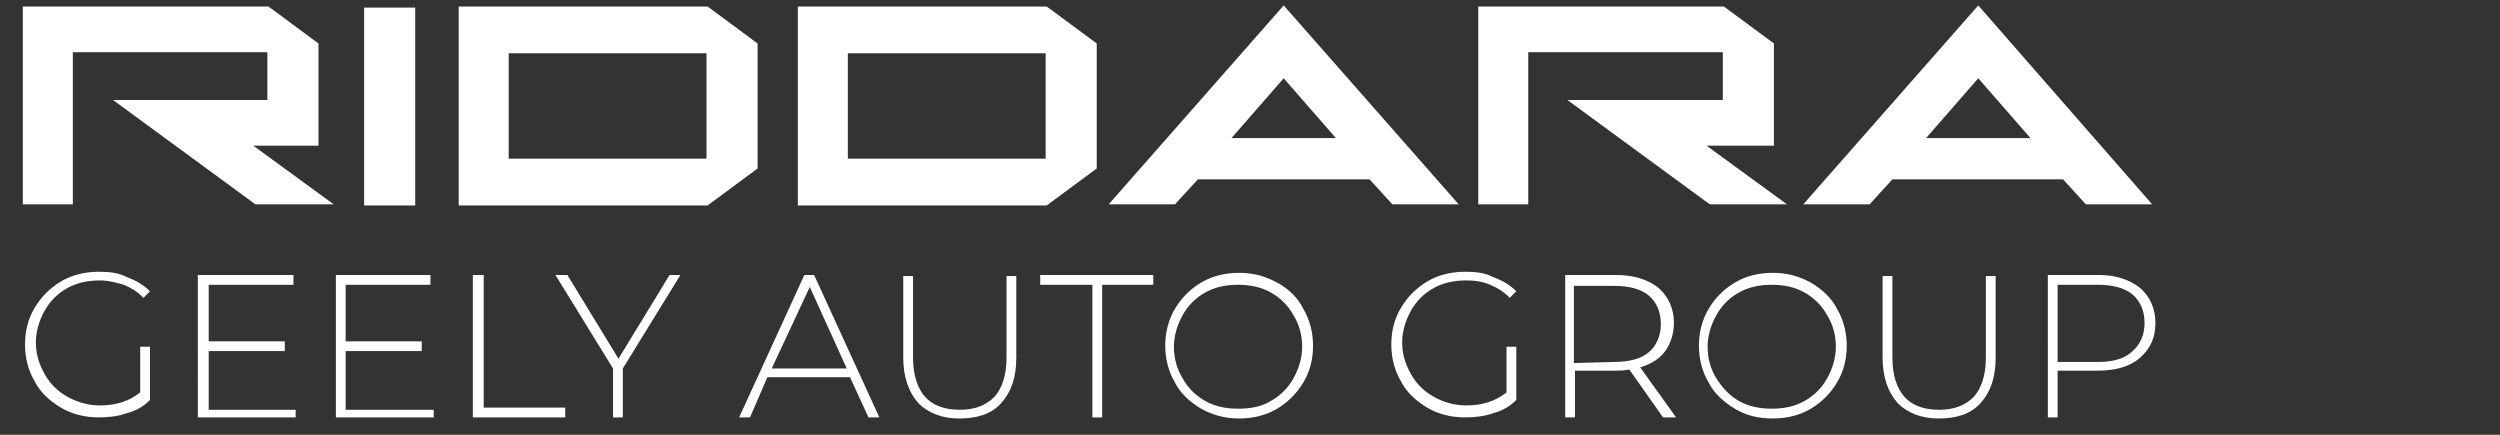 <svg version="1.1" id="图层_1" xmlns="http://www.w3.org/2000/svg" x="0" y="0" viewBox="0 0 230 40" style="enable-background:new 0 0 230 40" xml:space="preserve"><rect x="0" y="0" width="230" height="40" fill="#333333" stroke="none"/><style>.st0{fill:#fff}</style><path class="st0" d="M163.2 13.5V4L158.6.6H136v18.2h4.6v-14h17.9v4.4h-14.3l13.1 9.6h7.1l-7.4-5.4h6.2zM29.3 13.5V4L24.7.6H2.1v18.2h4.6v-14h17.9v4.4H10.4l13.1 9.6h7.2l-7.4-5.4h6zM165.9 18.8h6.1l2.1-2.3h15.7l2.1 2.3h6.1L182 .5l-16.1 18.3zm11.3-6.1 4.8-5.5 4.8 5.5h-9.6zM73.4.7v18.2h22.9l4.6-3.4V4L96.3.6H73.4zm22.9 13.9H78V4.9h18.2v9.7zM42.2.7v18.2h22.9l4.6-3.4V4L65.1.6H42.2zm22.9 13.9H46.8V4.9H65v9.7zM102 18.8h6.1l2.1-2.3H126l2.1 2.3h6.1L118.1.5 102 18.8zm11.3-6.1 4.8-5.5 4.8 5.5h-9.6zM38.2.7h-4.7v18.2h4.7V.7zM12.9 31.9h.9v4.9c-.6.6-1.3 1-2.1 1.2-.8.3-1.7.4-2.6.4-1.3 0-2.5-.3-3.5-.9-1-.6-1.9-1.4-2.4-2.4-.6-1-.9-2.2-.9-3.4 0-1.3.3-2.4.9-3.4.6-1 1.4-1.8 2.4-2.4 1-.6 2.2-.9 3.5-.9 1 0 1.8.1 2.6.5.8.3 1.5.7 2.1 1.3l-.6.6c-.6-.6-1.1-.9-1.8-1.2-.7-.2-1.4-.4-2.2-.4-1.1 0-2.1.2-3 .7-.9.5-1.6 1.2-2.1 2.1-.5.9-.8 1.9-.8 2.9 0 1.1.3 2 .8 2.9.5.9 1.2 1.6 2.1 2.1.9.5 1.9.8 3 .8 1.5 0 2.7-.4 3.7-1.2v-4.2zM27.2 37.5v.9h-9V25.3H27v.9h-7.8v5.2h7v.9h-7v5.4h8zM39.9 37.5v.9h-9V25.3h8.7v.9h-7.8v5.2h7v.9h-7v5.4h8.1zM43.6 25.3h.9v12.2H52v.9h-8.5V25.3zM57.3 33.9v4.5h-.9v-4.5l-5.3-8.6h1.1l4.7 7.7 4.7-7.7h1l-5.3 8.6zM78.2 34.7h-7.6L69 38.4h-1l6-13.1h.9l6 13.1h-1l-1.7-3.7zm-.3-.8-3.4-7.5-3.5 7.5h6.9zM84.5 37.1c-.9-1-1.4-2.4-1.4-4.2v-7.5h.9v7.5c0 1.6.4 2.8 1.1 3.6.7.8 1.8 1.2 3.2 1.2 1.4 0 2.4-.4 3.2-1.2.7-.8 1.1-2 1.1-3.6v-7.5h.9v7.5c0 1.9-.5 3.2-1.4 4.2-.9 1-2.2 1.4-3.9 1.4-1.5 0-2.8-.5-3.7-1.4zM100.4 26.2h-4.7v-.9h10.4v.9h-4.7v12.2h-.9V26.2zM110.5 37.6c-1-.6-1.9-1.4-2.4-2.4-.6-1-.9-2.2-.9-3.4 0-1.2.3-2.4.9-3.4.6-1 1.4-1.8 2.4-2.4 1-.6 2.2-.9 3.5-.9 1.3 0 2.4.3 3.5.9s1.9 1.4 2.4 2.4c.6 1 .9 2.2.9 3.4 0 1.3-.3 2.4-.9 3.4-.6 1-1.4 1.8-2.4 2.4-1 .6-2.2.9-3.5.9-1.3 0-2.4-.3-3.5-.9zm6.4-.7c.9-.5 1.6-1.2 2.1-2.1s.8-1.9.8-2.9c0-1.1-.3-2.1-.8-2.9-.5-.9-1.2-1.6-2.1-2.1-.9-.5-1.9-.7-3-.7s-2.1.2-3 .7c-.9.5-1.6 1.2-2.1 2.1-.5.9-.8 1.9-.8 2.9 0 1.1.3 2.1.8 2.9.5.9 1.2 1.6 2.1 2.1.9.5 1.9.7 3 .7 1.2 0 2.2-.2 3-.7zM138.6 31.9h.9v4.9c-.6.6-1.3 1-2.1 1.2-.8.3-1.7.4-2.6.4-1.3 0-2.5-.3-3.5-.9s-1.9-1.4-2.4-2.4c-.6-1-.9-2.2-.9-3.4 0-1.3.3-2.4.9-3.4.6-1 1.4-1.8 2.4-2.4 1-.6 2.2-.9 3.5-.9 1 0 1.8.1 2.6.5.8.3 1.5.7 2.1 1.3l-.6.6c-.6-.6-1.1-.9-1.8-1.2s-1.4-.4-2.2-.4c-1.1 0-2.1.2-3 .7-.9.5-1.6 1.2-2.1 2.1-.5.9-.8 1.9-.8 2.9 0 1.1.3 2 .8 2.9.5.9 1.2 1.6 2.1 2.1.9.5 1.9.8 3 .8 1.5 0 2.7-.4 3.7-1.2v-4.2zM153 38.4l-3.1-4.4c-.5.1-.9.1-1.3.1h-3.7v4.3h-.9V25.3h4.7c1.6 0 2.9.4 3.9 1.2.9.8 1.4 1.9 1.4 3.2 0 1-.3 1.9-.8 2.6-.5.7-1.3 1.2-2.3 1.5l3.3 4.6H153zm-4.5-5.1c1.4 0 2.5-.3 3.2-.9.7-.6 1.1-1.5 1.1-2.6s-.4-2-1.1-2.6c-.7-.6-1.8-.9-3.2-.9h-3.7v7.1l3.7-.1zM159.6 37.6c-1-.6-1.9-1.4-2.4-2.4-.6-1-.9-2.2-.9-3.4 0-1.2.3-2.4.9-3.4.6-1 1.4-1.8 2.4-2.4 1-.6 2.2-.9 3.5-.9 1.3 0 2.4.3 3.5.9 1 .6 1.9 1.4 2.4 2.4.6 1 .9 2.2.9 3.4 0 1.3-.3 2.4-.9 3.4-.6 1-1.4 1.8-2.4 2.4-1 .6-2.2.9-3.5.9-1.4 0-2.5-.3-3.5-.9zm6.4-.7c.9-.5 1.6-1.2 2.1-2.1s.8-1.9.8-2.9c0-1.1-.3-2.1-.8-2.9-.5-.9-1.2-1.6-2.1-2.1-.9-.5-1.9-.7-3-.7s-2.1.2-3 .7c-.9.5-1.6 1.2-2.1 2.1-.5.9-.8 1.9-.8 2.9 0 1.1.3 2.1.8 2.9s1.2 1.6 2.1 2.1c.9.5 1.9.7 3 .7s2.1-.2 3-.7zM174.6 37.1c-.9-1-1.4-2.4-1.4-4.2v-7.5h.9v7.5c0 1.6.4 2.8 1.1 3.6.7.8 1.8 1.2 3.2 1.2 1.4 0 2.4-.4 3.2-1.2.7-.8 1.1-2 1.1-3.6v-7.5h.9v7.5c0 1.9-.5 3.2-1.4 4.2-.9 1-2.2 1.4-3.9 1.4-1.5 0-2.8-.5-3.7-1.4zM196.9 26.5c.9.8 1.4 1.9 1.4 3.2 0 1.4-.5 2.4-1.4 3.2-.9.8-2.2 1.2-3.9 1.2h-3.7v4.3h-.9V25.3h4.7c1.5 0 2.8.4 3.8 1.2zm-.7 5.8c.7-.6 1.1-1.5 1.1-2.6s-.4-2-1.1-2.6c-.7-.6-1.8-.9-3.2-.9h-3.7v7.1h3.7c1.4 0 2.5-.3 3.2-1z"/></svg>
